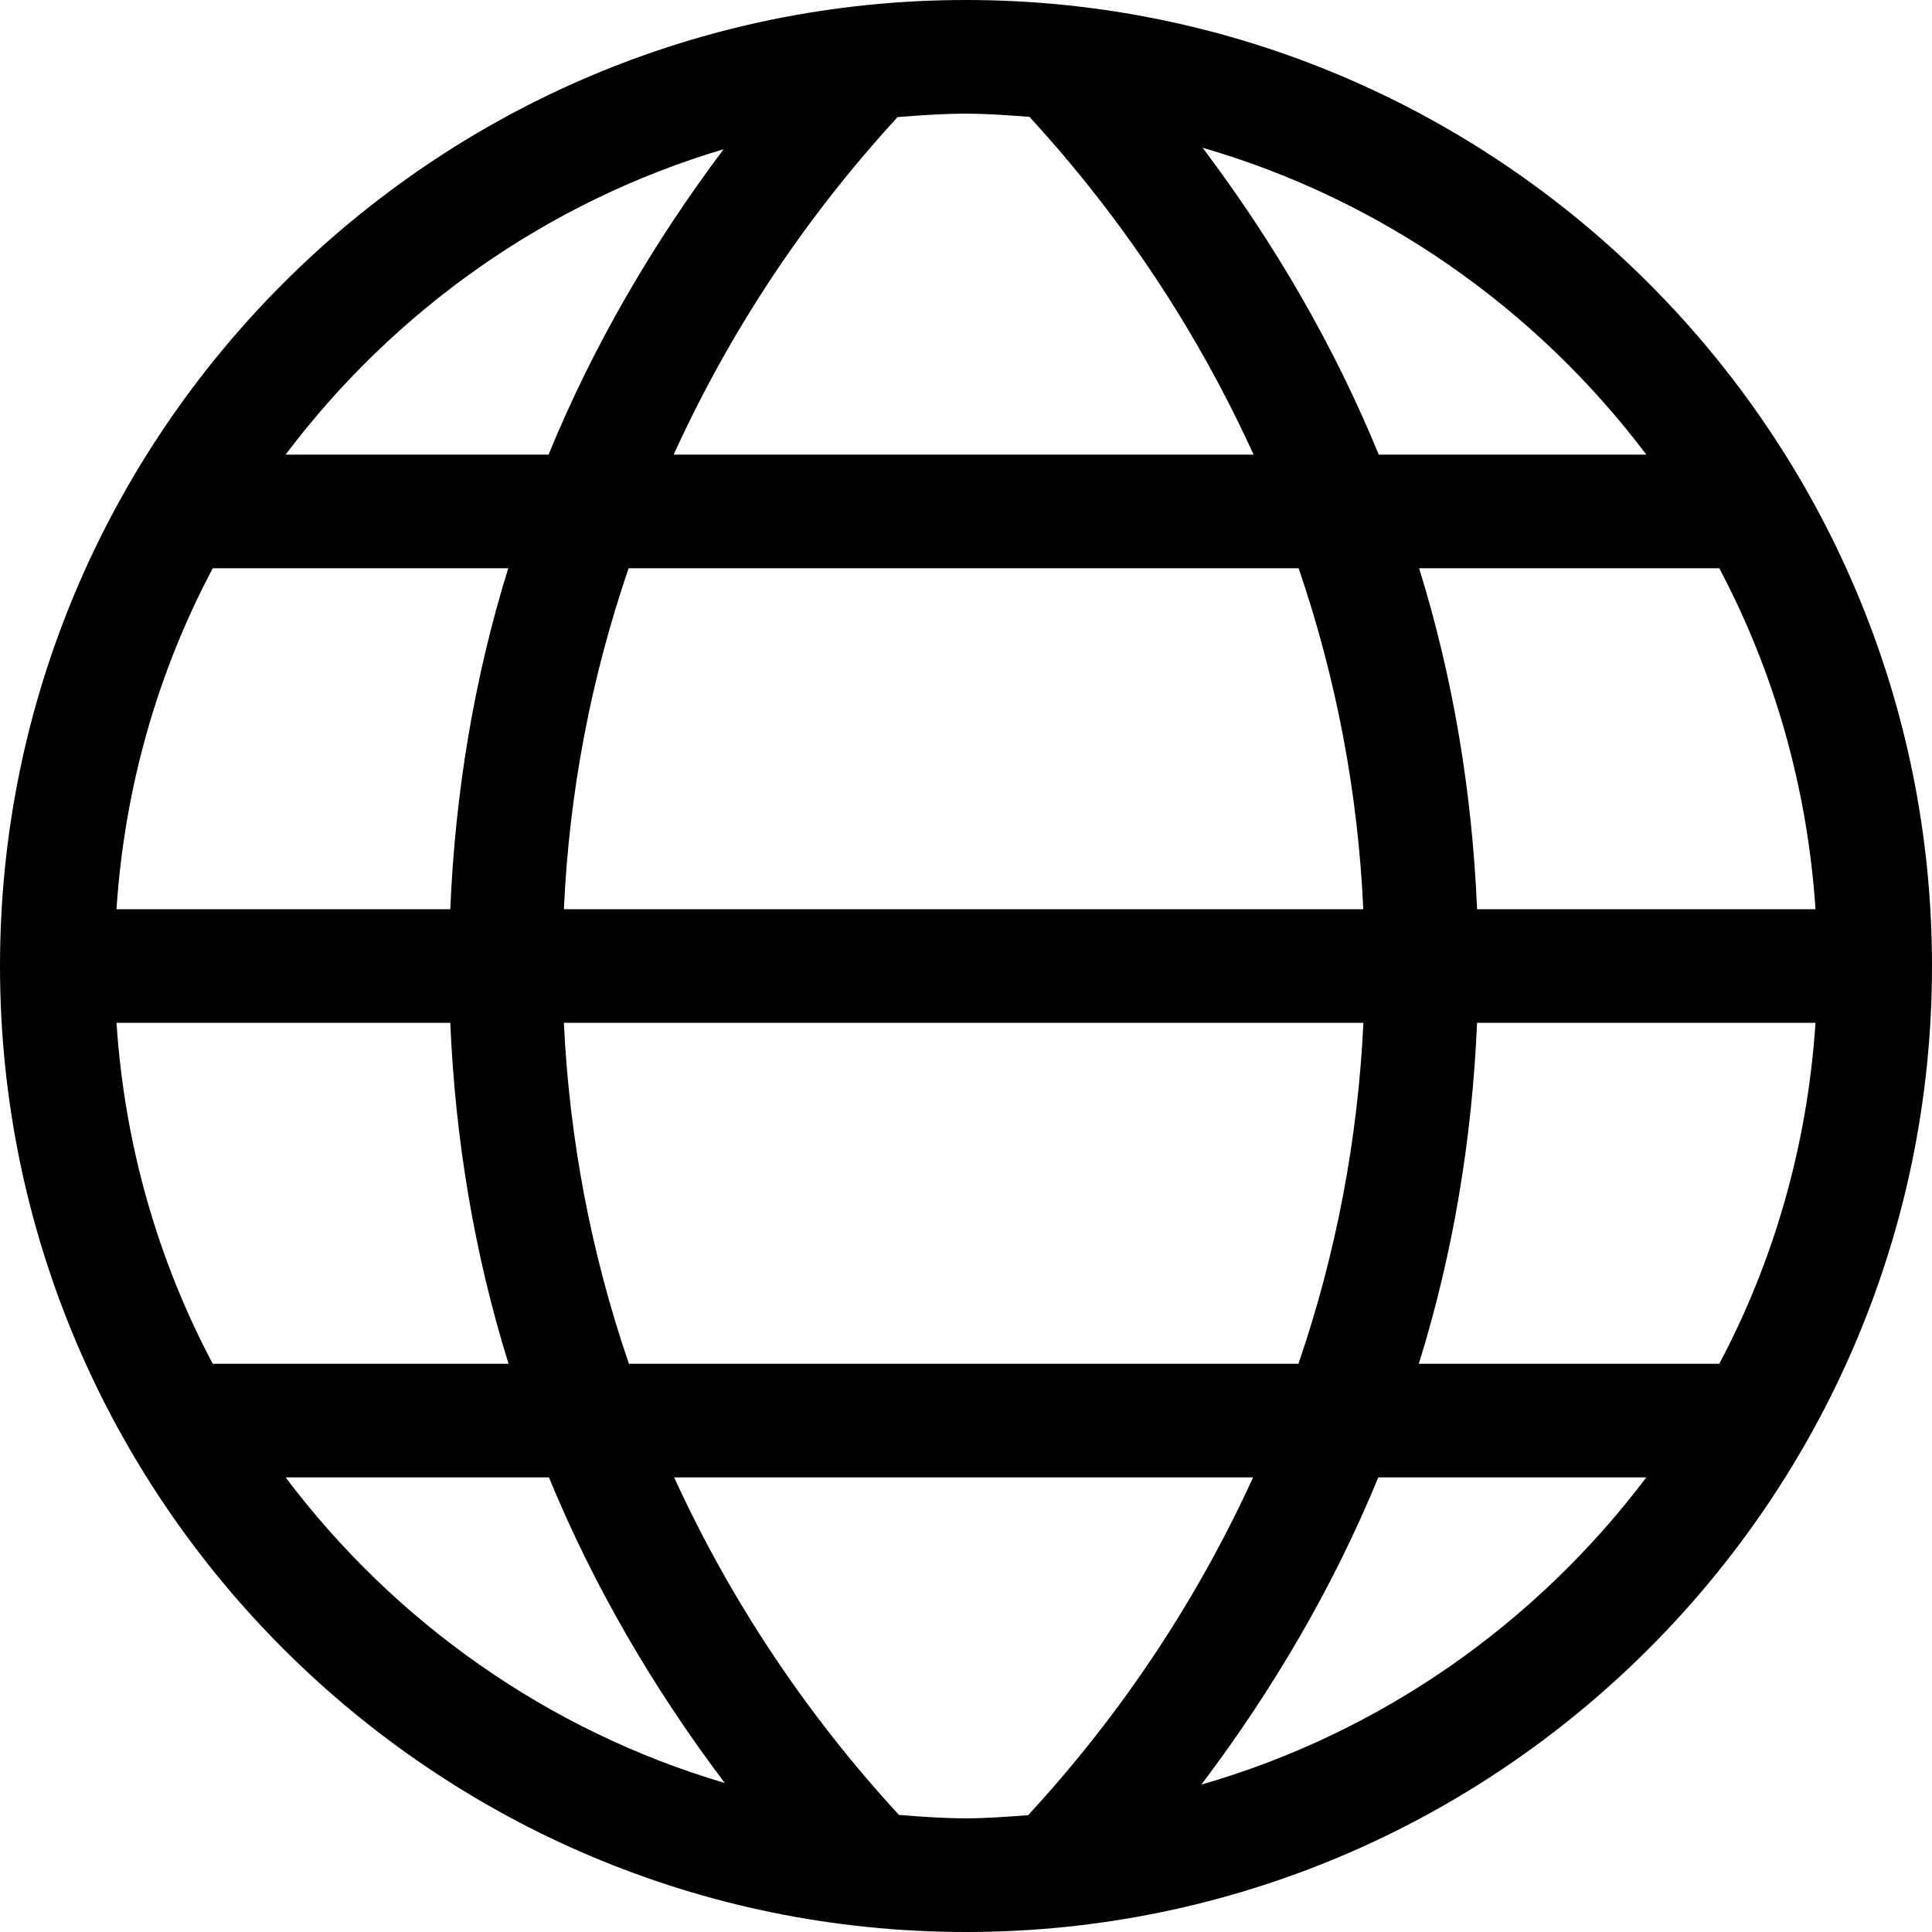 <svg width="30" height="30" viewBox="0 0 30 30" fill="none" xmlns="http://www.w3.org/2000/svg">
<path d="M15 0C6.729 0 0 6.729 0 15C0 23.271 6.729 30 15 30C23.271 30 30 23.271 30 15C30 6.729 23.269 0 15 0ZM1.809 15.882H6.992C7.069 17.689 7.364 19.466 7.897 21.177H3.304C2.455 19.578 1.934 17.783 1.809 15.882ZM6.992 14.118H1.809C1.934 12.217 2.455 10.422 3.304 8.824H7.892C7.361 10.534 7.068 12.311 6.992 14.118ZM9.761 8.824H20.165C20.748 10.527 21.087 12.303 21.169 14.118H8.756C8.838 12.303 9.178 10.527 9.761 8.824ZM8.756 15.882H21.171C21.085 17.697 20.746 19.474 20.162 21.177H9.766C9.182 19.474 8.841 17.697 8.756 15.882ZM22.936 15.882H28.191C28.066 17.783 27.545 19.578 26.697 21.177H22.031C22.564 19.466 22.858 17.689 22.936 15.882ZM22.936 14.118C22.86 12.311 22.567 10.534 22.036 8.824H26.697C27.544 10.422 28.064 12.217 28.191 14.118H22.936ZM25.564 7.059H21.409C20.718 5.374 19.793 3.78 18.674 2.294C21.459 3.101 23.859 4.8 25.564 7.059ZM15.985 1.814C17.439 3.397 18.604 5.167 19.465 7.059H10.461C11.321 5.169 12.483 3.401 13.938 1.818C14.289 1.791 14.64 1.765 15 1.765C15.332 1.765 15.658 1.791 15.985 1.814ZM11.236 2.317C10.126 3.796 9.205 5.382 8.518 7.059H4.435C6.12 4.823 8.488 3.134 11.236 2.317ZM4.435 22.941H8.524C9.214 24.619 10.138 26.208 11.254 27.686C8.499 26.873 6.124 25.182 4.435 22.941ZM13.959 28.182C12.501 26.599 11.333 24.831 10.468 22.941H19.458C18.593 24.833 17.425 26.603 15.965 28.186C15.646 28.209 15.325 28.235 15 28.235C14.647 28.235 14.303 28.209 13.959 28.182ZM18.655 27.711C19.777 26.225 20.709 24.628 21.402 22.941H25.564C23.855 25.205 21.448 26.907 18.655 27.711Z" fill="black"></path>
</svg>
